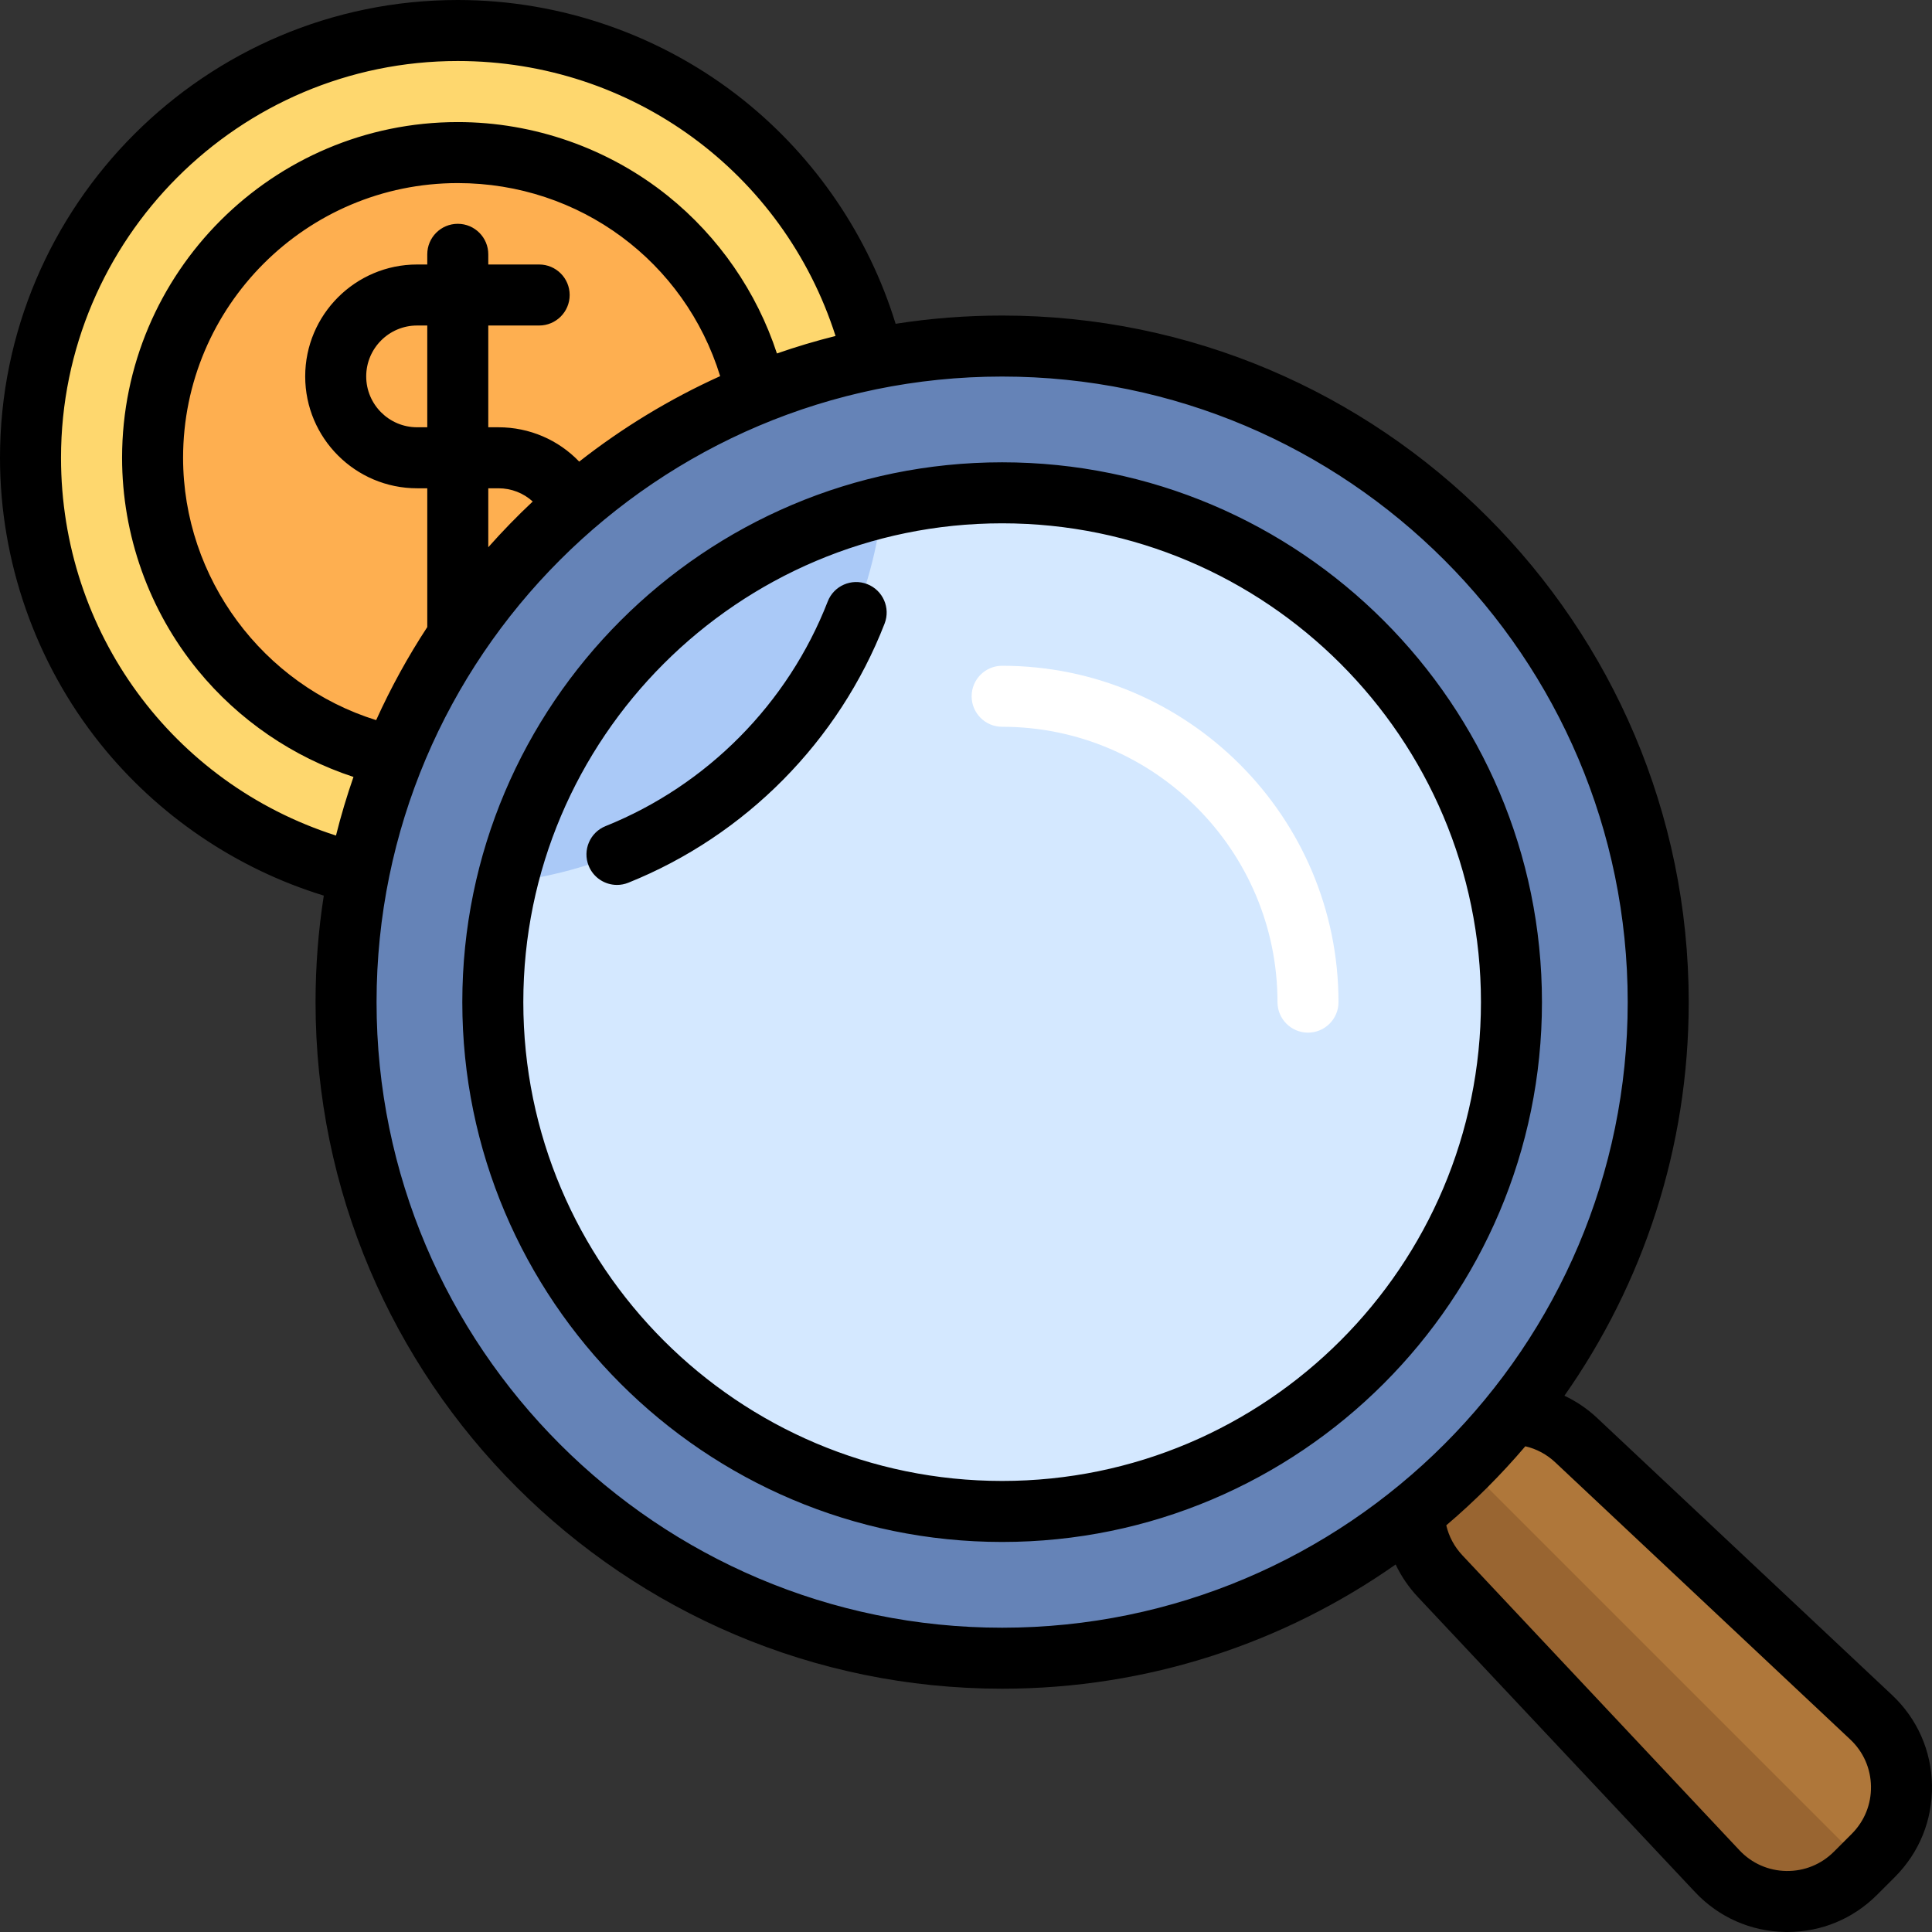 <?xml version="1.0" encoding="iso-8859-1"?>
<!-- Generator: Adobe Illustrator 19.0.0, SVG Export Plug-In . SVG Version: 6.00 Build 0)  -->
<svg version="1.1" id="Layer_1" xmlns="http://www.w3.org/2000/svg" xmlns:xlink="http://www.w3.org/1999/xlink" x="0px" y="0px"
	 viewBox="0 0 512 512" style="enable-background:new 0 0 512 512;" xml:space="preserve">
<rect x="0" y="0" width="512" height="512" fill="#333333" stroke="none"/>
<path style="fill:#FED76E;" d="M234.548,121.316c0,62.536-50.696,113.232-113.232,113.232S8.084,183.852,8.084,121.316
	S58.78,8.084,121.316,8.084S234.548,58.78,234.548,121.316z"/>
<path style="fill:#FEAF50;" d="M202.196,121.316c0,44.669-36.211,80.88-80.88,80.88s-80.88-36.211-80.88-80.88
	s36.211-80.88,80.88-80.88S202.196,76.647,202.196,121.316z"/>
<path style="fill:#AF773A;" d="M417.706,381.656l78.168,73.43c10.493,9.857,10.753,26.442,0.572,36.623l-4.737,4.737
	c-10.181,10.181-26.765,9.922-36.623-0.572l-73.43-78.168c-9.432-10.041-9.186-25.755,0.554-35.496l0,0
	C391.951,372.469,407.665,372.224,417.706,381.656z"/>
<path style="fill:#996531;" d="M494.077,494.077l-2.369,2.369c-10.181,10.181-26.765,9.922-36.623-0.572l-73.431-78.168
	c-9.432-10.041-9.186-25.755,0.554-35.496L494.077,494.077z"/>
<path style="fill:#6583B7;" d="M439.444,265.575c0,96.024-77.843,173.869-173.869,173.869S91.707,361.6,91.707,265.575
	S169.551,91.707,265.575,91.707S439.444,169.551,439.444,265.575z"/>
<path style="fill:#D4E8FF;" d="M400.551,265.575c0,74.545-60.431,134.975-134.975,134.975s-134.975-60.431-134.975-134.975
	S191.032,130.6,265.576,130.6S400.551,191.03,400.551,265.575z"/>
<path style="fill:#AAC9F7;" d="M233.794,134.373c-5.983,52.1-47.322,93.438-99.421,99.421
	C146.205,184.779,184.779,146.205,233.794,134.373z"/>
<path style="fill:#FFFFFF;" d="M354.716,265.575c0,4.465-3.62,8.084-8.084,8.084s-8.084-3.62-8.084-8.084
	c0-40.237-32.735-72.971-72.971-72.971c-4.465,0-8.084-3.62-8.084-8.084c0-4.465,3.62-8.084,8.084-8.084
	C314.727,176.435,354.716,216.423,354.716,265.575z"/>
<path d="M511.996,473.151c0.143,9.17-3.349,17.791-9.834,24.275l-4.737,4.737c-6.356,6.355-14.766,9.837-23.733,9.837
	c-0.181,0-0.361-0.001-0.542-0.004c-9.17-0.143-17.677-3.903-23.956-10.587l-73.43-78.168c-2.44-2.598-4.42-5.504-5.904-8.638
	c-29.549,20.739-65.522,32.924-104.285,32.924c-100.329,0-181.953-81.624-181.953-181.953c0-9.602,0.746-19.024,2.186-28.228
	c-23.169-7.105-43.998-21.214-59.255-40.277C9.431,175.676,0,148.772,0,121.316C0,54.422,54.422,0,121.316,0
	c27.457,0,54.361,9.431,75.756,26.554c19.063,15.258,33.17,36.086,40.276,59.255c9.204-1.44,18.627-2.186,28.228-2.186
	c100.329,0,181.953,81.624,181.953,181.953c0,38.775-12.188,74.75-32.938,104.305c3.156,1.491,6.084,3.472,8.651,5.883l78.168,73.43
	C508.093,455.473,511.852,463.981,511.996,473.151z M93.674,205.894c-16.041-5.257-30.449-15.085-41.239-28.272
	c-12.951-15.826-20.083-35.823-20.083-56.307c0-49.055,39.909-88.964,88.964-88.964c20.2,0,39.979,6.957,55.695,19.586
	c13.472,10.826,23.544,25.445,28.883,41.736c5.081-1.77,10.259-3.318,15.534-4.637c-13.852-43.293-53.921-72.868-100.112-72.868
	c-57.979,0-105.148,47.169-105.148,105.148c0,46.191,29.575,86.26,72.87,100.112C90.357,216.155,91.906,210.975,93.674,205.894z
	 M99.685,190.844c3.887-8.595,8.424-16.839,13.547-24.663V129.4h-2.699c-16.35,0-29.652-13.302-29.652-29.652
	s13.301-29.653,29.651-29.653h2.699v-2.699c0-4.465,3.62-8.084,8.084-8.084s8.084,3.62,8.084,8.084v2.699h13.484
	c4.465,0,8.084,3.62,8.084,8.084s-3.62,8.084-8.084,8.084h-13.484v26.968h2.7c8.239,0,15.895,3.354,21.396,9.101
	c11.438-8.968,23.963-16.595,37.356-22.651c-9.37-30.374-37.259-51.161-69.535-51.161c-40.14,0-72.796,32.656-72.796,72.796
	C48.52,153.241,69.681,181.499,99.685,190.844z M132.1,129.4h-2.7v15.622c3.739-4.22,7.668-8.261,11.779-12.118
	C138.74,130.68,135.531,129.4,132.1,129.4z M110.532,86.264c-7.434,0-13.483,6.049-13.483,13.483s6.049,13.483,13.483,13.483h2.699
	V86.264H110.532z M431.359,265.575c0-91.414-74.37-165.785-165.785-165.785S99.792,174.162,99.792,265.575
	s74.37,165.785,165.785,165.785S431.359,356.989,431.359,265.575z M495.829,473.403c-0.074-4.756-2.024-9.169-5.491-12.425
	l-78.168-73.43c-2.269-2.132-4.98-3.583-7.945-4.27c-6.406,7.536-13.41,14.54-20.947,20.947c0.689,2.967,2.142,5.682,4.268,7.946
	l73.43,78.168c3.256,3.467,7.669,5.416,12.425,5.491c4.742,0.07,9.227-1.738,12.59-5.099l4.737-4.737
	C494.093,482.628,495.904,478.158,495.829,473.403z M408.635,265.575c0,78.884-64.177,143.06-143.06,143.06
	s-143.059-64.177-143.059-143.06s64.177-143.059,143.059-143.059C344.459,122.516,408.635,186.692,408.635,265.575z
	 M392.467,265.575c0-69.968-56.924-126.891-126.892-126.891s-126.891,56.924-126.891,126.891
	c0,69.968,56.924,126.892,126.891,126.892C335.543,392.467,392.467,335.543,392.467,265.575z M229.82,154.796
	c-4.163-1.618-8.847,0.445-10.464,4.605c-10.505,27.02-31.961,48.715-58.866,59.525c-4.143,1.664-6.153,6.373-4.488,10.515
	c1.268,3.155,4.3,5.073,7.504,5.073c1.004,0,2.023-0.188,3.011-0.584c31.038-12.469,55.79-37.498,67.908-68.668
	C236.044,161.1,233.982,156.414,229.82,154.796z"/>
<g>
</g>
<g>
</g>
<g>
</g>
<g>
</g>
<g>
</g>
<g>
</g>
<g>
</g>
<g>
</g>
<g>
</g>
<g>
</g>
<g>
</g>
<g>
</g>
<g>
</g>
<g>
</g>
<g>
</g>
</svg>
